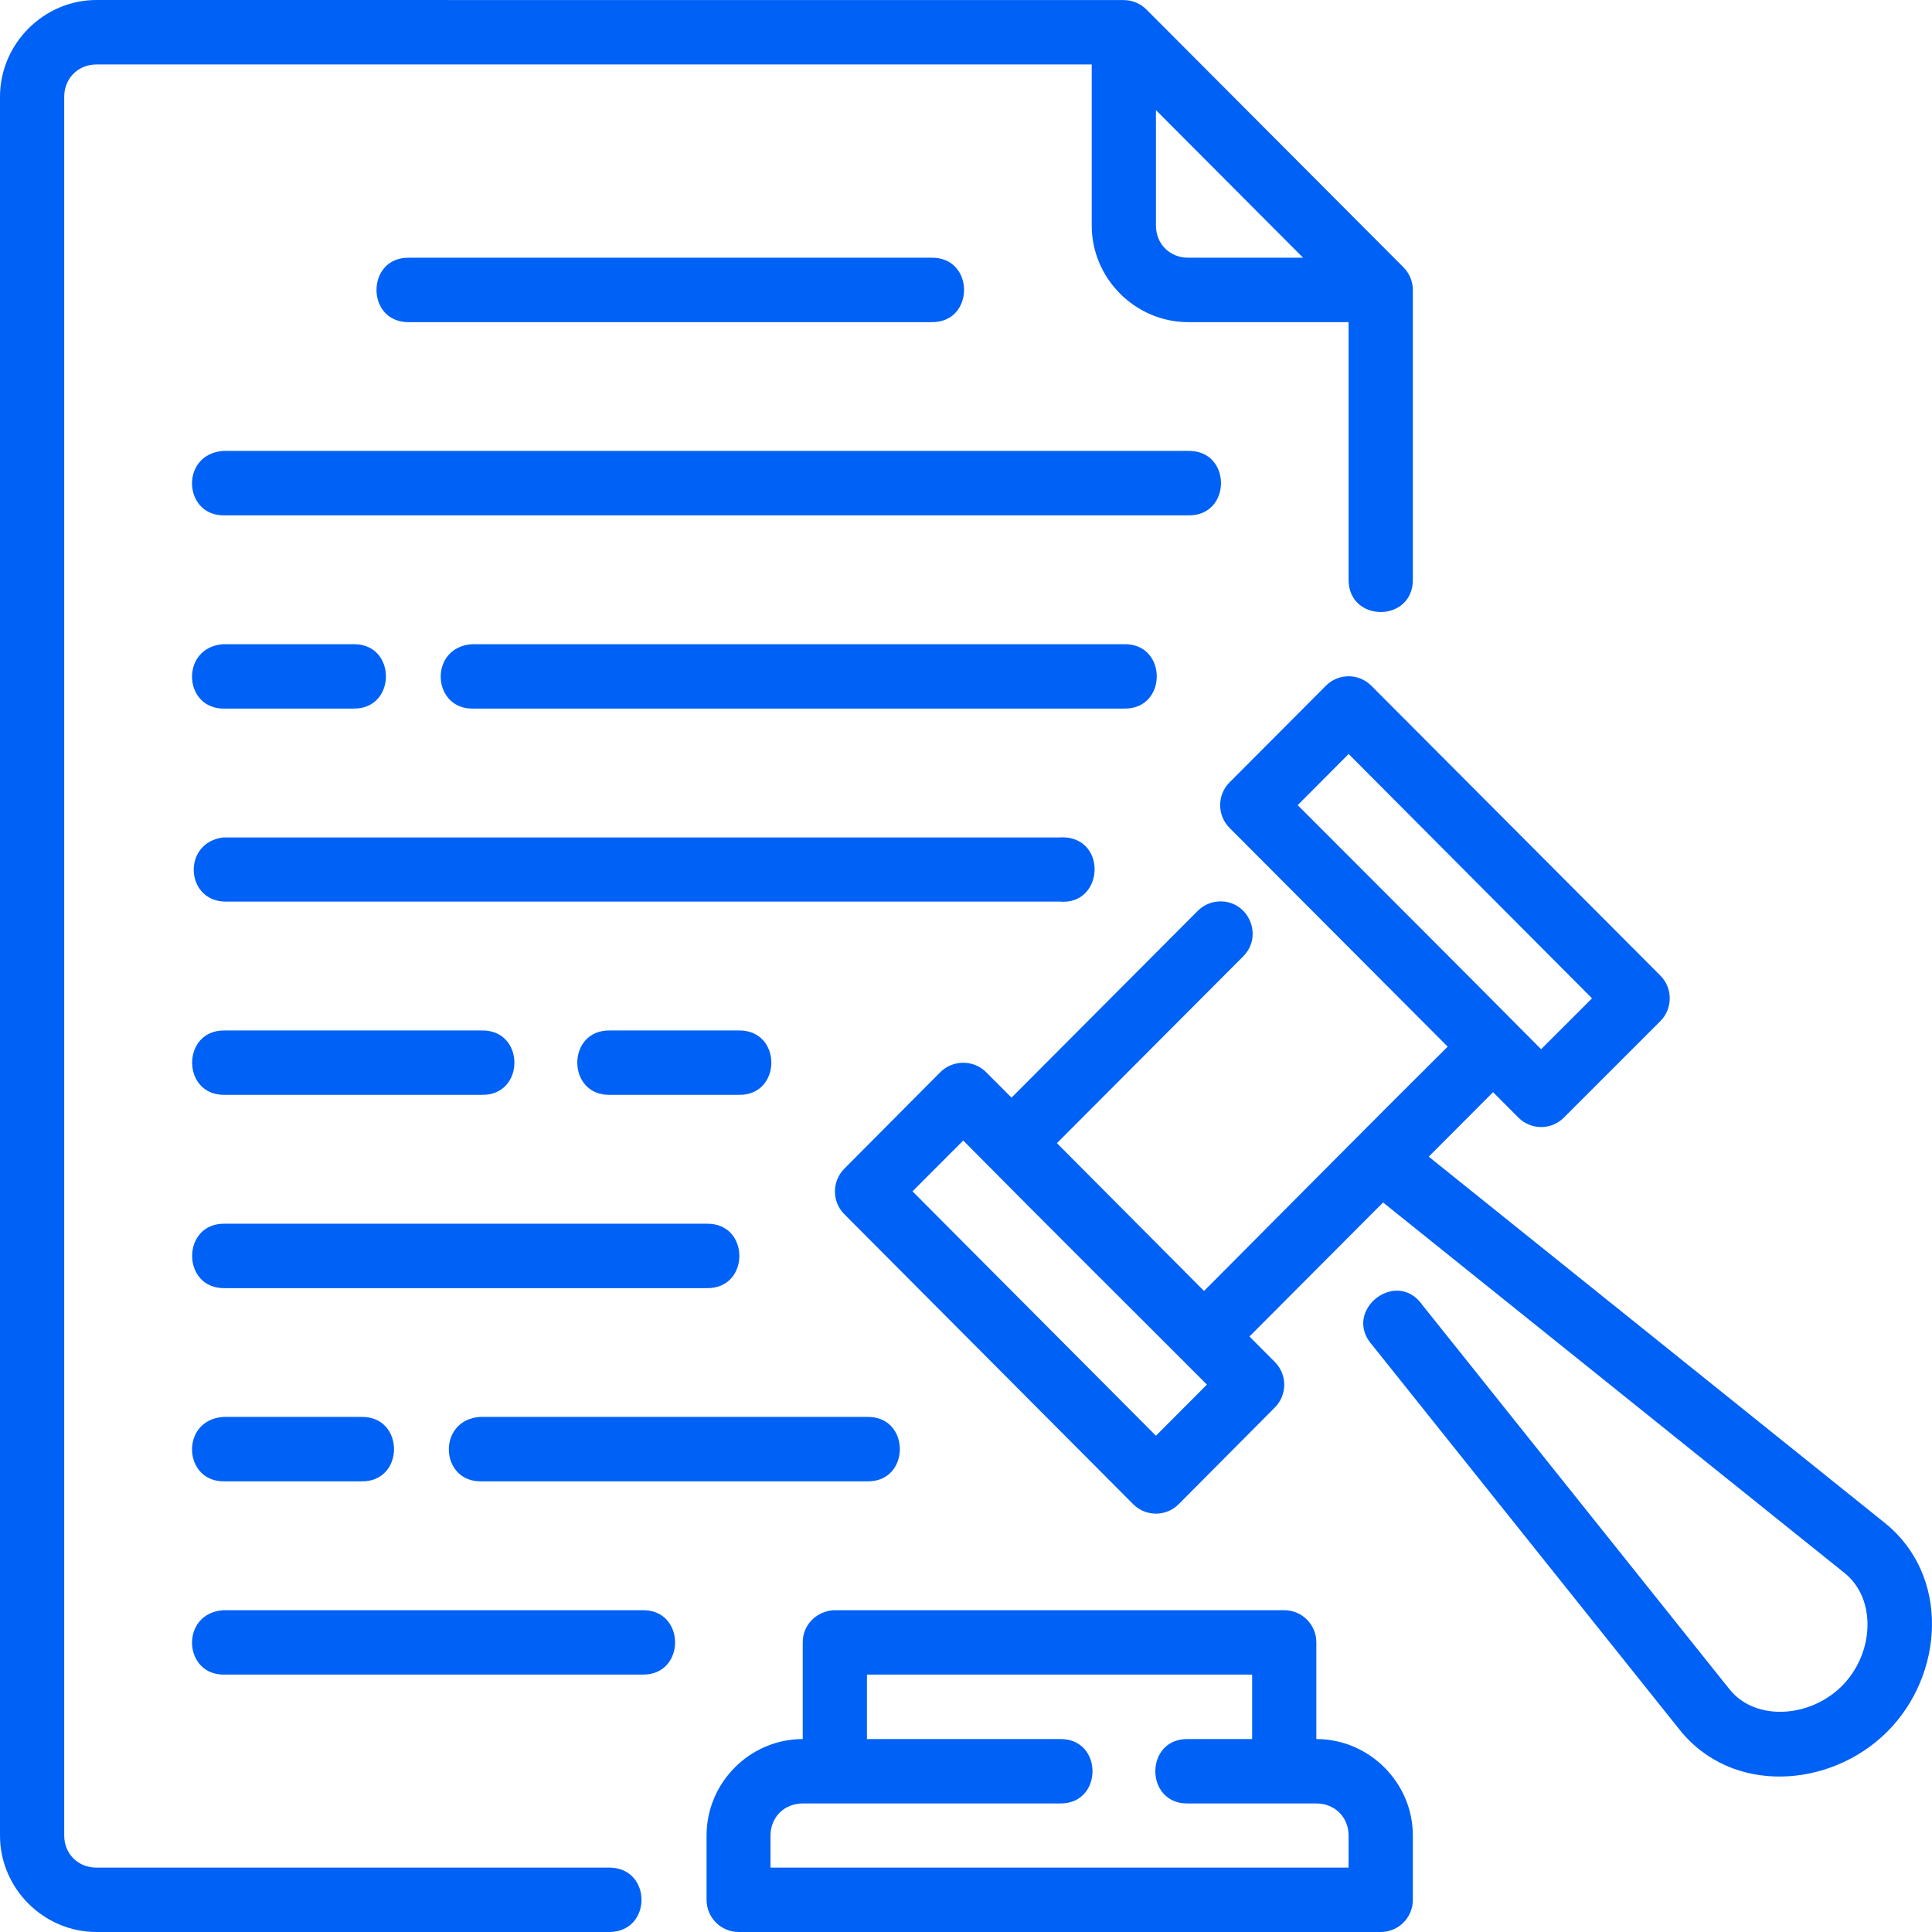 <svg xmlns="http://www.w3.org/2000/svg" width="76" height="76" viewBox="0 0 76 76" fill="none"><path d="M3.794 0C1.717 0 0 1.724 0 3.807V72.205C0 74.288 1.717 76 3.794 76H24C25.647 75.962 25.647 73.504 24 73.467H3.794C3.072 73.467 2.526 72.928 2.526 72.205V3.807C2.526 3.084 3.072 2.536 3.794 2.536H42.946V8.874C42.946 10.957 44.662 12.672 46.74 12.672H53.05V22.807C53.05 24.498 55.578 24.498 55.578 22.807V11.41C55.578 11.073 55.444 10.75 55.206 10.512L45.099 0.376C44.865 0.14 44.546 0.005 44.214 0.003L3.794 0ZM45.472 4.332L51.261 10.138H46.74C46.018 10.138 45.472 9.598 45.472 8.874V4.332ZM16.101 10.138C14.38 10.1 14.38 12.709 16.101 12.672H36.633C38.354 12.71 38.354 10.101 36.633 10.138H16.101ZM8.849 20.272H46.74C48.461 20.31 48.461 17.701 46.74 17.738H8.783C7.071 17.859 7.198 20.322 8.849 20.272ZM8.849 27.874H13.891C15.612 27.912 15.612 25.303 13.891 25.341H8.783C7.071 25.462 7.198 27.924 8.849 27.874ZM18.63 27.874H44.214C45.934 27.912 45.934 25.303 44.214 25.341H18.568C16.857 25.454 16.977 27.922 18.63 27.874ZM55.948 51.33C54.917 49.872 52.788 51.577 53.977 52.908L66.05 68.016C68.109 70.63 72.014 70.352 74.245 68.115C76.477 65.877 76.727 61.982 74.139 59.904L56.203 45.501L58.733 42.963L59.735 43.967C60.228 44.458 61.023 44.458 61.516 43.967L65.313 40.17C65.807 39.675 65.807 38.871 65.313 38.376L53.945 26.976C53.704 26.733 53.375 26.598 53.033 26.603C52.703 26.607 52.389 26.742 52.157 26.976L48.37 30.774C47.874 31.269 47.874 32.075 48.37 32.57L56.948 41.172C53.729 44.37 50.577 47.561 47.364 50.783L41.577 44.969L48.891 37.634C49.717 36.829 49.125 35.425 47.973 35.459C47.645 35.469 47.334 35.607 47.105 35.843L39.791 43.178L38.786 42.171C38.543 41.931 38.213 41.8 37.871 41.807C37.543 41.81 37.229 41.941 36.996 42.171L33.211 45.976C32.722 46.47 32.722 47.268 33.211 47.762L44.576 59.17C45.07 59.668 45.873 59.668 46.367 59.17L50.151 55.365C50.641 54.871 50.641 54.073 50.151 53.579L49.15 52.574L54.407 47.302L72.56 61.879C73.835 62.902 73.723 65.052 72.457 66.322C71.191 67.591 69.029 67.718 68.024 66.439L55.948 51.33ZM53.052 29.66L62.626 39.272L60.623 41.273C57.45 38.071 54.246 34.879 51.047 31.672L53.052 29.66ZM8.849 35.467H41.685C43.417 35.619 43.564 32.98 41.826 32.938C41.779 32.937 41.732 32.939 41.685 32.943H8.783C7.165 33.139 7.283 35.433 8.849 35.467ZM8.849 40.536C7.128 40.498 7.128 43.106 8.849 43.069H18.945C20.666 43.107 20.666 40.499 18.945 40.536H8.849ZM24 40.536C22.279 40.498 22.279 43.106 24 43.069H29.052C30.773 43.107 30.773 40.499 29.052 40.536H24ZM37.891 44.865C41.148 48.16 44.616 51.598 47.477 54.467L45.472 56.478L35.895 46.864L37.891 44.865ZM8.849 48.138C7.128 48.1 7.128 50.709 8.849 50.672H27.794C29.515 50.71 29.515 48.101 27.794 48.138H8.849ZM8.849 58.272H14.209C15.93 58.31 15.93 55.701 14.209 55.738H8.783C7.071 55.859 7.198 58.322 8.849 58.272ZM18.945 58.272H34.107C35.828 58.31 35.828 55.701 34.107 55.738H18.885C17.179 55.854 17.296 58.315 18.945 58.272ZM25.266 65.874C26.986 65.912 26.986 63.303 25.266 63.341H8.783C7.071 63.462 7.198 65.924 8.849 65.874H25.266ZM31.578 64.602V68.41C29.501 68.41 27.794 70.122 27.794 72.205V74.738C27.797 75.434 28.359 75.997 29.052 76H54.31C55.008 76.002 55.576 75.438 55.578 74.738V72.205C55.578 70.122 53.859 68.41 51.782 68.41V64.602C51.779 63.907 51.218 63.343 50.524 63.341H32.776C32.069 63.406 31.578 63.951 31.578 64.602ZM34.104 65.874H49.256V68.41H46.74C45.017 68.372 45.017 70.982 46.74 70.943H51.782C52.504 70.943 53.05 71.481 53.05 72.205V73.467H30.31V72.205C30.31 71.481 30.857 70.943 31.578 70.943H41.685C43.407 70.982 43.407 68.371 41.685 68.41H34.104V65.874Z" fill="#0061F6"></path></svg>